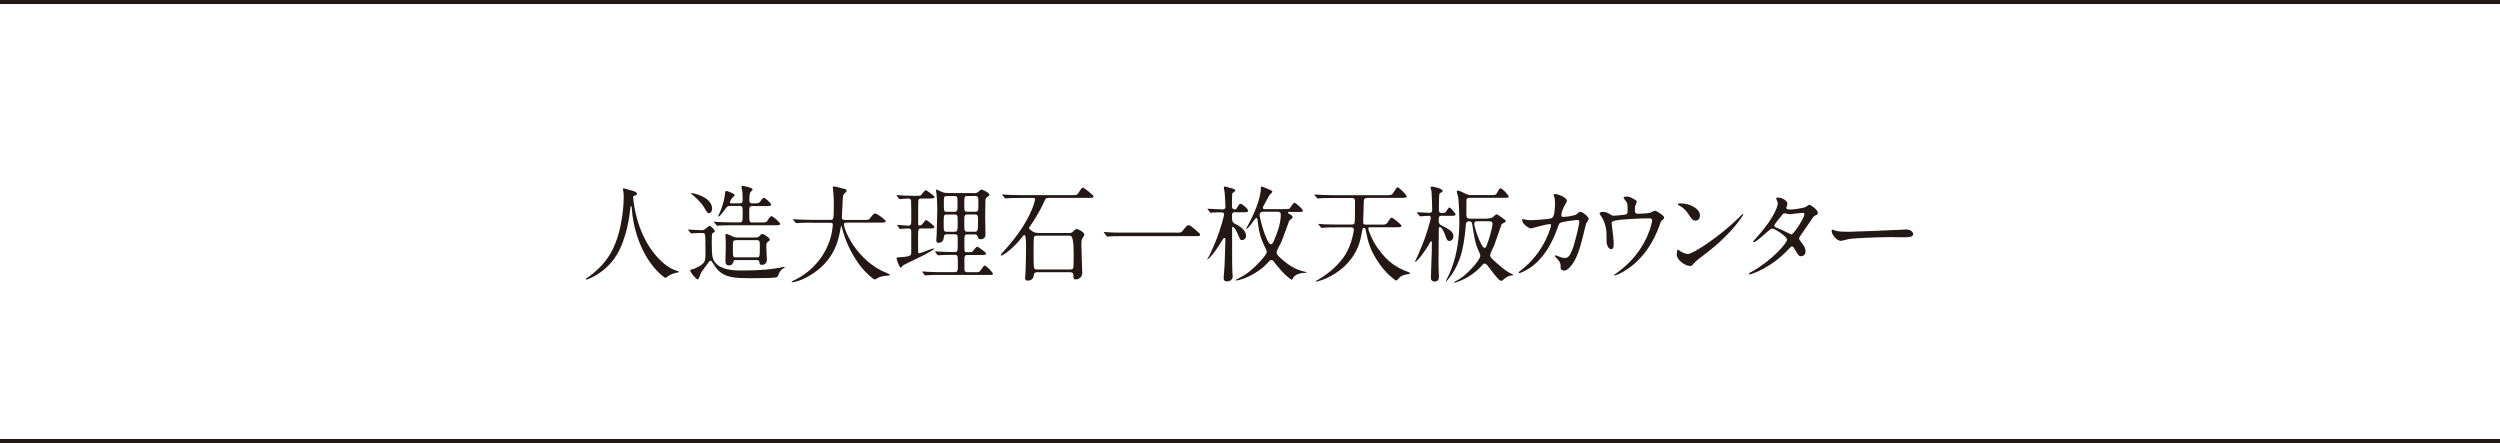 <?xml version="1.0" encoding="UTF-8"?><svg id="_レイヤー_2" xmlns="http://www.w3.org/2000/svg" viewBox="0 0 507.58 89.94"><defs><style>.cls-1{fill:none;stroke:#231815;stroke-miterlimit:10;stroke-width:.82px;}.cls-2{fill:#231815;stroke-width:0px;}</style></defs><g id="_レイヤー_1-2"><path class="cls-2" d="M128.56,40.08s.25,5.07,3.06,9.68c.36.57,2.75,4.44,6,5.28.06.02.21.06.21.15,0,.11-.06.11-.74.25-.74.17-1.25.49-1.46.63-.4.3-.46.36-.53.36-.08,0-2.77-1.67-4.82-6.15-.38-.85-1.73-3.74-2.03-8.18-.02-.23-.02-.25-.11-.25-.13,0-.13.08-.21.85-.06.68-.61,5.6-2.71,9.04-2.26,3.76-5.96,5.03-6.15,5.03-.06,0-.13-.02-.13-.11,0-.06.11-.15.27-.25,1.23-.82,3.59-2.71,5.01-5.43,2.41-4.59,2.41-10.63,2.41-10.86,0-.61,0-.85-.08-1.29-.02-.06-.08-.36-.08-.42,0-.11.11-.17.17-.17.13,0,1.04.3,1.23.34,1.01.27,1.44.4,1.44.78,0,.23-.17.3-.36.34-.17.02-.27.04-.34.13-.04.06-.06.13-.06.25Z"/><path class="cls-2" d="M139.77,46.8q-.08-.11-.08-.15s.04-.04.06-.04c.38,0,2.28.13,2.71.13.34,0,.46-.06.72-.25.08-.08.82-.66.89-.66.17,0,1.06.82,1.06,1.12,0,.04-.02.11-.08.15-.06.06-.42.25-.46.34-.08.13-.08,1.63-.08,1.9,0,3.04.21,3.38.78,4.06,1.18,1.39,3.61,1.52,5.24,1.52,4.18,0,6.09-.27,7.69-.55.13-.04.8-.19.95-.19.04,0,.13,0,.13.08,0,.13-.21.21-.3.25-.25.11-.66.61-.78.89-.32.76-.36.85-.61.91-.57.17-4.16.17-5.05.17-3.38,0-5.9,0-7.48-2.54-.59-.93-.65-1.01-.8-1.01-.13,0-.25.13-.32.19-.15.17-1.08,1.48-1.61,2.22-.13.19-.42,1.39-.68,1.39-.38,0-1.54-1.48-1.54-1.8,0-.11.06-.17.21-.21.08-.02.55-.11.63-.15,2.26-1.12,2.26-1.31,2.26-3.32s0-3.47-.13-3.72c-.08-.17-.3-.23-.53-.23-.46,0-1.12.02-1.58.04-.06,0-.57.06-.61.06-.08,0-.11-.04-.19-.13l-.4-.49ZM143.95,43.29c-.3,0-.36-.13-1.04-1.25-.66-1.08-1.94-2.16-2.11-2.32-.04-.04-.51-.42-.51-.47,0-.06.13-.06.15-.06.15,0,4.14.72,4.14,3.21,0,.51-.32.89-.63.89ZM148.27,41.81c-.55,0-.63.08-1.1.74-.23.34-1.04,1.42-1.29,1.42-.06,0-.06-.06-.06-.08,0-.08.06-.19.08-.21.49-.95,1.12-2.83,1.25-3.93.08-.89.11-.99.34-.99.06,0,1.67.51,1.67.89,0,.11-.42.44-.49.53-.17.19-.49.8-.49.91,0,.19.15.19.34.19h1.65c.61,0,.61-.42.61-.66,0-.32-.02-1.35-.04-1.63-.02-.13-.19-.85-.19-.99,0-.19.11-.27.25-.27.08,0,2.01.36,2.01.74,0,.13-.51.55-.53.7-.13.46-.13,1.23-.13,1.4,0,.4,0,.72.65.72,1.12,0,1.25,0,1.54-.38.51-.66.57-.74.78-.74.25,0,1.46,1.08,1.46,1.37s-.46.3-1.1.3h-2.73c-.55,0-.63.19-.63,1.2,0,2.13.04,2.13.66,2.13h1.73c.97,0,1.08,0,1.37-.46.32-.51.55-.82.78-.82.25,0,1.73,1.23,1.73,1.58,0,.27-.44.27-1.12.27h-8.52c-.51,0-1.94,0-2.66.04-.06.02-.38.06-.46.06-.06,0-.11-.04-.17-.15l-.42-.49q-.08-.11-.08-.13s.04-.06.08-.06c.13,0,.76.08.91.08.61.02,1.71.06,2.92.06h1.31c.61,0,.61-.17.61-1.99,0-1.14-.04-1.35-.68-1.35h-1.86ZM152.91,48.22c.95,0,1.06,0,1.35-.36.15-.19.32-.36.53-.36.27,0,1.5.76,1.5,1.16,0,.13-.11.25-.38.44-.32.23-.32.32-.32,1.1,0,.34.11,2.07.11,2.47,0,1.1-.87,1.1-.97,1.1-.51,0-.53-.28-.55-.57-.02-.21-.11-.4-.55-.4h-4.27c-.19,0-.34,0-.42.25-.08.32-.27.84-.93.84-.23,0-.72-.08-.72-.78,0-.44.06-2.66.06-3.17,0-.3,0-1.16-.04-1.75,0-.06-.04-.38-.04-.46,0-.15.06-.23.19-.23.17,0,.7.21.82.28.7.36.87.44,1.37.44h3.25ZM149.43,48.77c-.17,0-.46,0-.57.25-.06.13-.06,1.12-.06,1.67,0,1.39,0,1.56.57,1.56h4.27c.59,0,.63-.08.63-2.03,0-1.31,0-1.46-.68-1.46h-4.16Z"/><path class="cls-2" d="M164.8,45.21c-1.86,0-2.45.04-2.66.06-.08,0-.38.04-.44.04-.08,0-.13-.04-.19-.13l-.4-.49c-.08-.11-.11-.11-.11-.15s.04-.04.08-.04c.15,0,.8.06.93.06,1.04.04,1.9.08,2.9.08h3.66c.65,0,.72,0,.72-2.98,0-.51,0-1.63-.13-2.92-.02-.13-.08-.61-.08-.72s0-.17.13-.17c.34,0,1.92.4,2.2.49.27.06.47.17.47.38,0,.17-.11.3-.34.49-.4.34-.4.44-.44,1.44-.02.55-.17,3-.17,3.51s.38.49.72.49h3.66c.97,0,1.08,0,1.35-.36.68-.87.76-.95,1.01-.95.46,0,2.16,1.35,2.16,1.56,0,.3-.42.3-1.12.3h-6.74c-.46,0-.61,0-.61.34,0,1.29,2.75,7.57,8.73,9.91q.57.23.57.32c0,.15-.11.17-.42.19-.66.04-1.2.11-1.9.4-.11.06-.57.38-.7.38-.38,0-2.26-1.69-3.38-3.3-1.54-2.2-2.66-4.59-3.3-7.16-.02-.13-.11-.42-.15-.42-.06,0-.06.06-.15.51-.42,2.37-1.2,6.76-6.66,9.81-1.56.89-2.98,1.14-3.15,1.14-.04,0-.13-.02-.13-.08,0-.11.46-.32.68-.42,1.48-.7,5.9-3.28,7.35-9,.23-.95.34-2.07.34-2.13,0-.46-.23-.46-.57-.46h-3.7Z"/><path class="cls-2" d="M187.06,46.38c-.63,0-.66.02-.66,2.35,0,.13.02,2.13.02,2.47.02.11.04.21.19.21.38,0,2.71-.99,2.96-.99.04,0,.06.02.06.04,0,.55-5.9,3.13-6.26,3.4-.08.08-.4.49-.49.49-.25,0-.85-1.63-.85-1.9,0-.19.08-.19.97-.25,2.01-.13,2.01-.36,2.01-1.06v-4.01c0-.49-.04-.74-.66-.74-.51,0-.91.02-1.06.04-.08,0-.46.06-.53.06-.08,0-.11-.04-.17-.15l-.36-.49c-.06-.08-.06-.11-.06-.15,0-.02.02-.04.06-.04.11,0,1.77.15,2.11.15.68,0,.68-.27.68-1.42,0-.55,0-3.4-.06-3.72-.06-.32-.34-.36-.63-.36-.25,0-1.67.11-1.67.11-.08,0-.13-.02-.19-.13l-.36-.49c-.04-.08-.08-.11-.08-.15s.02-.04.06-.04c.15,0,.74.06.87.06.89.04,1.73.08,2.6.08h.4c.8,0,.89,0,1.06-.15.15-.17.74-.99.95-.99.13,0,1.78,1.14,1.78,1.4,0,.29-.38.29-1.01.29h-1.71c-.15,0-.44,0-.55.3-.06.19-.06,2.16-.06,2.56v2.26c0,.11,0,.38.3.38.19,0,.36-.11.49-.23.13-.13.65-.91.82-.91.13,0,1.67,1.14,1.67,1.4,0,.32-.36.32-.95.32h-1.69ZM197.71,39.23c.4,0,.63-.04.93-.3s.53-.46.61-.46c.15,0,1.63.63,1.63,1.08,0,.17-.11.23-.44.44-.32.19-.34.42-.36.66-.02.25-.06,2.2-.06,3.17,0,.59.06,3.21.06,3.74,0,.7-.38,1.01-.99,1.01-.36,0-.38-.06-.66-.68-.13-.3-.38-.3-.63-.3h-1.37c-.63,0-.63.17-.63,1.61,0,.27,0,1.67.06,1.82.08.19.25.19.74.19.61,0,.74-.04.85-.15.15-.15.76-.99.95-.99.13,0,1.8,1.14,1.8,1.4,0,.3-.38.3-1.04.3h-2.73c-.63,0-.63.27-.63,1.39,0,1.44,0,1.61.02,1.73.06.32.36.38.61.38h1.42c.95,0,.99,0,1.4-.59.44-.68.51-.76.68-.76.34,0,1.67,1.42,1.67,1.67,0,.23-.11.23-.97.23h-9.95c-.53,0-1.5,0-2.26.04-.06.02-.53.06-.57.06-.06,0-.11-.04-.17-.13l-.36-.49s-.08-.11-.08-.15c0-.02.02-.04.06-.04.13,0,.74.06.85.06,1.42.08,2.07.08,2.62.08h3.04c.66,0,.66-.32.66-1.5,0-1.88,0-2.01-.68-2.01h-.51c-.95,0-1.9.02-2.41.06-.06,0-.34.04-.4.04s-.11-.04-.17-.13l-.38-.49c-.06-.11-.08-.11-.08-.15,0-.02.04-.04.08-.04.13,0,.72.06.85.06,1.27.06,1.94.08,2.62.08h.4c.65,0,.65-.17.65-1.73,0-1.33,0-1.5-.06-1.65-.13-.23-.44-.23-.63-.23h-1.37c-.49,0-.63,0-.72.44-.11.7-.21,1.29-1.16,1.29-.3,0-.4-.13-.4-.57,0-.21.08-1.14.08-1.33.02-.59.11-4.44.11-4.69,0-1.73-.11-2.9-.15-3.32-.02-.13-.11-.68-.11-.78,0-.06,0-.13.08-.13.11,0,1.01.46,1.2.53.38.15.68.19,1.29.19h5.14ZM193.78,47.05c.66,0,.66-.21.66-2.13,0-1.12,0-1.37-.66-1.37h-1.52c-.66,0-.66.08-.66,2.09,0,1.16,0,1.42.66,1.42h1.52ZM193.78,43c.63,0,.63-.19.63-1.84,0-1.14,0-1.35-.63-1.35h-1.52c-.63,0-.63.21-.63,1.37,0,1.73,0,1.82.63,1.82h1.52ZM196.48,39.8c-.7,0-.7.04-.7,1.82,0,1.18,0,1.37.7,1.37h1.46c.7,0,.7-.17.7-1.61s0-1.58-.7-1.58h-1.46ZM196.48,43.54c-.7,0-.7.23-.7,1.5,0,1.9,0,2.01.7,2.01h1.35c.68,0,.74-.11.74-2.16,0-1.1,0-1.35-.7-1.35h-1.4Z"/><path class="cls-2" d="M207.26,40.19c-1.86,0-2.45.04-2.66.06-.08,0-.38.04-.44.04-.08,0-.13-.04-.19-.13l-.4-.49c-.08-.11-.11-.11-.11-.15s.04-.04.08-.04c.15,0,.78.06.93.06,1.04.04,1.9.08,2.9.08h10.44c.76,0,.93,0,1.39-.82.17-.27.42-.7.66-.7.3,0,2.11,1.58,2.13,1.63.02.04.02.11.02.15,0,.3-.11.3-1.16.3h-7.99c-.53,0-.55.08-.93.91-.95,2.11-2.2,3.95-2.49,4.38-.44.59-.49.68-.49.84,0,.19.06.25.76.72.19.13.53.28,1.37.28h6.07c.27,0,.46-.04.76-.34.4-.38.51-.49.7-.49.21,0,1.54.65,1.54,1.12,0,.15-.13.38-.23.55-.36.49-.36.61-.36,1.78,0,.87.17,4.71.17,5.5,0,1.1-1.04,1.31-1.39,1.31-.4,0-.4-.51-.4-.63,0-.53,0-.85-.82-.85h-6.47c-.17,0-.66,0-.72.49-.04.34-.17,1.23-1.25,1.23-.4,0-.55-.21-.55-.57,0-.17.06-.93.08-1.08.04-.89.11-3.25.11-4.84,0-1.5-.04-1.88-.08-2.18-.06-.42-.11-.59-.27-.59-.13,0-.17.06-.66.68-1.58,2.03-3.66,3.49-4.02,3.49-.06,0-.11-.06-.11-.11,0-.11.46-.61.59-.76,2.05-2.24,3.91-4.67,5.24-7.4.68-1.37,1.14-2.79,1.14-3.13,0-.3-.21-.3-.55-.3h-2.35ZM210.56,47.86c-.21,0-.53,0-.63.28-.08.21-.08,2.79-.08,3.23,0,.49,0,2.83.11,3.06.11.28.42.28.61.28h6.7c.21,0,.53,0,.63-.28.11-.25.08-2.77.08-3.28q0-3.3-.72-3.3h-6.7Z"/><path class="cls-2" d="M238.74,47.24c.95,0,1.06,0,1.35-.36.85-1.06.95-1.16,1.23-1.16.21,0,.34,0,1.82,1.31.34.3.51.44.51.61,0,.3-.13.3-1.16.3h-14.54c-1.78,0-2.41.04-2.66.06-.06,0-.38.04-.44.04-.08,0-.13-.06-.19-.13l-.44-.59s-.11-.15-.11-.19.06-.04.08-.04c.11,0,.76.08.89.08.68.06,2.32.06,2.94.06h10.74Z"/><path class="cls-2" d="M250.77,43.08c-.17,0-.63,0-.63.53,0,1.23,0,1.54.63,1.84.61.3,2.22,1.14,2.22,2.43,0,.63-.53.87-.8.87-.38,0-.49-.25-.76-.95-.4-1.01-.87-1.73-1.1-1.73-.17,0-.17.11-.17.27v5.52c0,1.21,0,1.97.06,3.49,0,.11.06.66.06.78,0,.78-.78,1.01-1.14,1.01-.7,0-.7-.49-.7-.72,0-.08.15-1.97.19-2.58.04-.76.17-4.9.17-5.3,0-.21-.17-.23-.23-.23-.08,0-.15.06-.21.15-.49.8-.99,1.58-1.54,2.37-.95,1.35-1.61,1.84-1.67,1.84-.04,0-.06-.02-.06-.04,0-.04.11-.15.15-.23.55-.87.97-1.99,1.44-3.08,1.31-3.13,1.78-5.43,1.86-5.77,0-.25-.21-.44-.46-.44-.06,0-1.27,0-1.8.04-.06.02-.38.06-.44.06s-.13-.06-.19-.15l-.4-.49c-.04-.06-.11-.11-.11-.13,0-.04.04-.06.08-.06.42,0,2.54.15,3.02.15.27,0,.57-.13.57-.55s-.13-2.49-.17-2.96c-.02-.15-.17-.8-.17-.95,0-.17.11-.19.21-.19.21,0,1.42.36,1.63.42.19.06.49.15.49.38,0,.13-.11.19-.19.25-.36.25-.4.28-.44.46-.04.13-.04,2.35-.04,2.56,0,.44.36.57.53.57.21,0,.38-.08.55-.42.13-.23.36-.72.66-.72.32,0,1.54,1.01,1.54,1.4,0,.32-.4.32-1.12.32h-1.5ZM261.74,43c-.15,0-.23.11-.23.17,0,.13.04.15.51.42.23.15.42.25.42.49,0,.19-.13.28-.19.32-.32.23-.38.27-.51.44-.06.17-1.29,3.59-1.56,4.23-.15.32-.99,1.82-.99,2.2,0,.3.19.55.8,1.12,1.44,1.31,2.94,2.33,4.73,2.73.11.02.55.13.55.19,0,.08-.04.08-.19.08-1.75,0-2.37.76-2.47.91-.04.08-.25.49-.34.49-.06,0-.11-.02-.19-.08-.53-.38-1.42-1.01-3.11-3.15-.55-.7-.61-.78-.85-.78-.21,0-.27.08-.91.76-1.69,1.86-4.97,3.4-6.32,3.4-.02,0-.06-.02-.06-.06s.36-.23.42-.25c1.48-.76,2.03-1.12,3.23-2.2.63-.57,2.71-2.62,2.71-3.25,0-.23-.06-.38-.25-.76-1.12-2.28-1.33-3.32-1.63-5.83-.02-.21-.04-.34-.23-.34-.08,0-.15.04-.27.21-.36.51-1.46,2.03-1.75,2.03-.04,0-.06-.04-.06-.06.17-.32.46-.85.59-1.1.87-1.63,2.41-4.9,2.41-7.27,0-.15.06-.17.17-.17.15,0,1.16.42,1.4.53.68.3.76.32.76.53,0,.13-.55.57-.61.7-.13.23-1.33,2.35-1.33,2.49,0,.13.08.32.34.32h4.04c.87,0,.97-.04,1.1-.17.15-.15.7-1.12.93-1.12.27,0,1.73,1.25,1.73,1.61,0,.25-.11.25-1.12.25h-1.65ZM256.41,43c-.42,0-.68.23-.68.61,0,.66,1.42,5.98,2.3,5.98.23,0,.36-.13.68-.87.49-1.16,1.33-3.17,1.33-5.16,0-.57-.44-.57-.61-.57h-3.02Z"/><path class="cls-2" d="M277.51,40.21c-.59,0-.59.34-.61.7-.02.68-.13,3.59-.13,4.12,0,.57.25.57.49.57h3.06c.89,0,1.12,0,1.35-.36.61-.93.68-1.04.89-1.04.3,0,1.99,1.4,1.99,1.67s-.42.27-1.12.27h-5.24c-.19,0-.4.02-.4.28,0,.23.7,2.18,1.84,3.83,2.35,3.4,4.46,4.25,6.19,4.94.36.15.49.19.49.3,0,.08-.11.11-.78.23-.15.02-1.04.19-1.5.74-.34.4-.44.49-.57.49-.25,0-2.09-1.52-3.32-3.28-2.07-2.92-2.39-4.69-2.81-6.72-.06-.36-.15-.7-.4-.7-.27,0-.34.34-.38.66-.32,1.84-.74,4.35-3.44,7.02-2.58,2.51-5.64,3.25-5.9,3.25-.02,0-.08,0-.08-.06s.46-.32.55-.36c2.16-1.27,4.25-3.09,5.47-5.07,1.37-2.22,1.73-4.92,1.73-5.07,0-.36-.32-.46-.59-.46h-2.83c-1.86,0-2.47.04-2.66.06-.08,0-.38.06-.44.06-.08,0-.13-.06-.19-.15l-.42-.49c-.06-.08-.08-.11-.08-.13,0-.04.02-.06.08-.06.15,0,.78.06.93.08,1.04.04,1.9.06,2.9.06h2.81c.19,0,.46,0,.59-.21.13-.21.13-1.94.13-4.25,0-.59,0-.93-.63-.93h-3.83c-1.86,0-2.47.04-2.66.06-.08.02-.4.04-.46.04s-.11-.04-.17-.13l-.42-.49q-.08-.11-.08-.15s.02-.04.06-.04c.15,0,.8.06.95.06,1.01.04,1.9.08,2.9.08h10.67c.89,0,1.12,0,1.35-.36.74-1.16.78-1.23.99-1.23.25,0,1.82,1.48,1.82,1.86,0,.27-.44.27-1.12.27h-6.93Z"/><path class="cls-2" d="M292.81,43.8c-.7,0-.7.19-.7,1.14,0,.3.15.63.46.78,1.63.82,2.52,1.29,2.52,2.24,0,.7-.51.97-.8.97-.46,0-.53-.21-.97-1.44-.38-1.04-.8-1.39-.97-1.39-.23,0-.23.04-.23,1.04s-.06,6.04-.06,6.45c0,.38.08,2.26.08,2.68,0,.89-.74.89-.8.89-.82,0-.82-.59-.82-.87,0-.8.19-4.75.19-5.66v-1.46c0-.06-.02-.17-.15-.17-.11,0-.15.08-.19.17-.89,1.73-2.71,4.02-3.06,4.02-.06,0,.02-.17.11-.34.32-.63,1.1-2.51,1.46-3.4.87-2.13,1.63-5.01,1.63-5.2,0-.3-.23-.44-.38-.44-.27,0-1.67.11-1.8.11-.06,0-.11-.06-.17-.15l-.42-.49q-.08-.11-.08-.13s.04-.06.06-.06c.36,0,2.09.13,2.49.13.36,0,.57-.19.57-.55,0-.47-.08-3.51-.13-3.8-.02-.11-.19-.63-.19-.76,0-.21.11-.23.25-.23.08,0,2.18.32,2.18.91,0,.08-.04.17-.13.21-.38.19-.42.21-.49.32-.13.21-.13,3.08-.13,3.38,0,.55.42.55.66.55.25,0,.55,0,.7-.15.13-.13.57-.97.76-.97.32,0,1.27,1.23,1.27,1.42,0,.27-.46.27-1.14.27h-1.56ZM301.96,44.35c.44,0,.8-.06,1.14-.25.11-.06.57-.59.74-.59s.59.3.97.57c.8.57.89.63.89.8s-.13.25-.21.3c-.51.25-.57.27-.63.38-.04.04-1.25,3.66-1.5,4.29-.11.28-.82,1.63-.82,1.97,0,.36.36.7.53.85.59.55,2.51,2.35,3.63,2.83.04.02.53.23.53.32s-.11.11-.19.11c-.36.02-.72.04-1.27.42-.13.08-.76.68-.95.68-.44,0-1.25-1.08-2.41-2.6-.61-.82-.7-.91-.95-.91-.23,0-.3.04-.78.59-1.99,2.24-4.99,3.28-5.37,3.28-.06,0-.11-.04-.11-.06,0-.06.06-.08.13-.13.49-.23.91-.49,1.31-.76,1.69-1.18,3.91-3.76,3.91-4.48,0-.25-.13-.53-.21-.72-.49-.99-.89-2.03-1.25-4.59-.23-1.58-.25-1.71-.8-1.71-.63,0-.65.4-.68.76-.23,3.09-.7,4.97-.85,5.54-.95,3.72-3.09,5.92-3.21,5.92-.02,0-.04,0-.04-.02,0-.08.46-.91.55-1.08,1.67-3.51,2.24-7.38,2.24-11.24,0-.95-.11-3.8-.23-4.75-.02-.17-.3-.99-.3-1.2,0-.17.15-.17.23-.17.3,0,.93.32,1.46.59.59.3.93.32,1.2.32h4.02c.91,0,1.04-.02,1.27-.46.44-.82.51-.91.74-.91.32,0,1.61,1.37,1.61,1.67,0,.25-.11.25-1.12.25h-6.81c-.17,0-.57,0-.63.44-.02.11-.02,2.6-.02,2.9,0,.7.15.89.87.89h3.38ZM299.93,44.92c-.21,0-.61,0-.61.53,0,.66,1.4,4.88,2.09,4.88.15,0,.25-.02.44-.53,1.04-2.71,1.18-4.29,1.18-4.35,0-.53-.47-.53-.68-.53h-2.43Z"/><path class="cls-2" d="M320.16,43.44c.46-.4.53-.44.68-.44.42,0,1.71.93,1.71,1.48,0,.17-.46.78-.53.93-.04.11-.59,2.41-.7,2.85-.63,2.43-1.18,4.21-2.2,5.52-.23.3-.91,1.16-1.5,1.16-.4,0-.76-.21-.76-.51,0-.93-.04-1.16-.59-1.75-.53-.57-.59-.63-.59-.76,0-.08.06-.08.11-.08.19,0,.97.36,1.14.4.3.08.55.15.78.15.74,0,1.08-.61,1.52-1.71.53-1.29,1.42-5.16,1.42-5.58s-.23-.44-.42-.44c-.13,0-3.15.32-3.53.63-.15.11-.3.55-.53,1.16-.74,2.05-2.13,5.18-4.71,7.31-1.42,1.18-2.79,1.69-2.98,1.69-.06,0-.15-.04-.15-.13s.04-.11.42-.4c4.99-3.8,6.17-9.11,6.17-9.15,0-.19-.11-.28-.3-.28-.61,0-3.61.89-3.76.89-.4,0-1.82-.84-1.82-1.73,0-.08,0-.17.13-.17.08,0,.13.02.51.11.44.08.74.11,1.2.11.32,0,3.55-.13,4.21-.44.57-.25.63-2.28.63-2.9,0-.3-.04-1.06-.13-1.35-.02-.06-.17-.4-.17-.46,0-.15.23-.15.32-.15.66,0,2.39.72,2.39,1.35,0,.17-.08.36-.36.8-.36.59-.76,1.5-.76,2.16,0,.32.15.32.53.32.4,0,2.2-.21,2.62-.57Z"/><path class="cls-2" d="M329.97,43.57c.49-.11.49-.32.49-.87,0-1.01-.04-1.37-.21-1.67-.08-.15-.61-.74-.61-.91,0-.19.51-.21.66-.21.34,0,.59.02,1.5.55.44.25.51.3.51.57,0,.11-.21.55-.25.63-.11.23-.13.8-.13,1.06,0,.36.08.68.61.68.49,0,2.05-.06,2.49-.21.15-.04.85-.42,1.01-.42.21,0,1.84.99,1.84,1.39,0,.21-.08.3-.21.4-.38.28-.42.32-.51.59-.63,1.8-2.32,6.55-6.83,9.55-1.2.8-2.32,1.23-2.47,1.23-.06,0-.13-.04-.13-.08s.02-.08.17-.17c.74-.51,1.44-1.06,2.11-1.67,4.56-4.04,5.43-8.98,5.43-9.24,0-.44-.36-.44-.66-.44-1.88,0-4.99.19-5.98.32-1.58.21-1.58.38-1.58.72,0,.06.08.82.11.93.19,1.65.3,2.32.3,3.21,0,.4,0,1.08-.49,1.08-.53,0-.87-.7-.95-1.33-.02-.11-.02-1.52-.02-1.69,0-1.27-.4-2.75-1.16-3.78-.08-.13-.25-.36-.25-.49,0-.17.38-.28.74-.28.44,0,.78.13,1.16.36.53.34.7.42,1.01.42.34,0,1.86-.15,2.3-.23Z"/><path class="cls-2" d="M345.98,51.74c-.55.4-1.63,1.21-2.07,1.73-.4.49-.44.53-.76.53-1.14,0-2.71-1.35-2.71-2.2,0-.15.02-1.12.21-1.12.08,0,.55.36.63.4.27.17.97.49,1.44.49,1.04,0,6.64-3.74,10.14-7.21.34-.34.93-.93.97-.93s.11.06.11.11c0,.19-2.47,4.14-7.97,8.2ZM344.24,44.79c-.57,0-.78-.34-1.48-1.39-.72-1.08-1.33-1.39-1.92-1.73-.08-.04-.19-.11-.19-.19s.17-.19.46-.19c2.26,0,4.04,1.2,4.04,2.45,0,.63-.36,1.06-.91,1.06Z"/><path class="cls-2" d="M355.6,55.21c4.33-2.45,7.23-5.9,7.23-6.55s-2.51-2.26-3.04-2.26c-.49,0-3.04,2.77-3.74,2.77-.08,0-.11-.06-.11-.11,0-.08.65-.8.76-.91,2.51-2.73,4.25-5.71,4.25-6.91,0-.17-.34-.85-.34-.99,0-.13.27-.13.4-.13,1.12,0,1.9.82,1.9,1.25,0,.13-.23.7-.23.82,0,.32.44.36.72.36,1.01,0,2.87-.36,3.17-.51.13-.06.66-.46.78-.46.21,0,1.73.95,1.73,1.63,0,.32-.15.38-.53.55-.32.15-.4.25-1.04,1.25-.3.46-1.73,2.47-1.99,2.89-.19.3-.23.36-.23.53,0,.19.02.23.4.72.51.66.89,1.12.89,1.86,0,.97-.8,1.01-.91,1.01-.44,0-.53-.15-1.33-1.5-.04-.08-.27-.49-.49-.49-.19,0-.32.15-.74.59-3.59,3.87-7.65,5.09-7.8,5.09-.04,0-.23,0-.19-.19.02-.08.06-.08.46-.32ZM366.35,43.5c0-.23-.21-.3-.36-.3-.32,0-2.18.28-2.56.28-.27,0-.42-.02-.63-.08s-.3-.08-.51-.08c-.06,0-.17,0-.25.08-.02,0-1.8,2.11-1.8,2.37,0,.3.19.36.72.57.65.25.82.34,2.32,1.08.08.04.36.17.49.15.46-.08,2.58-3.34,2.58-4.06Z"/><path class="cls-2" d="M386.5,46.61c.13,0,.36-.02.46-.02,1.29,0,1.48.78,1.48.93,0,.59-.87.66-1.75.66-.49,0-2.6-.04-3.02-.04-2.92,0-7.76.27-8.26.38-.25.04-1.4.38-1.65.38-.91,0-1.88-1.31-1.88-2.03,0-.13.06-.25.17-.25s.61.23.72.25c.36.11,1.23.19,2.58.19.7,0,8.07-.28,11.16-.44Z"/><line class="cls-1" y1=".41" x2="507.58" y2=".41"/><line class="cls-1" y1="89.54" x2="507.58" y2="89.54"/></g></svg>